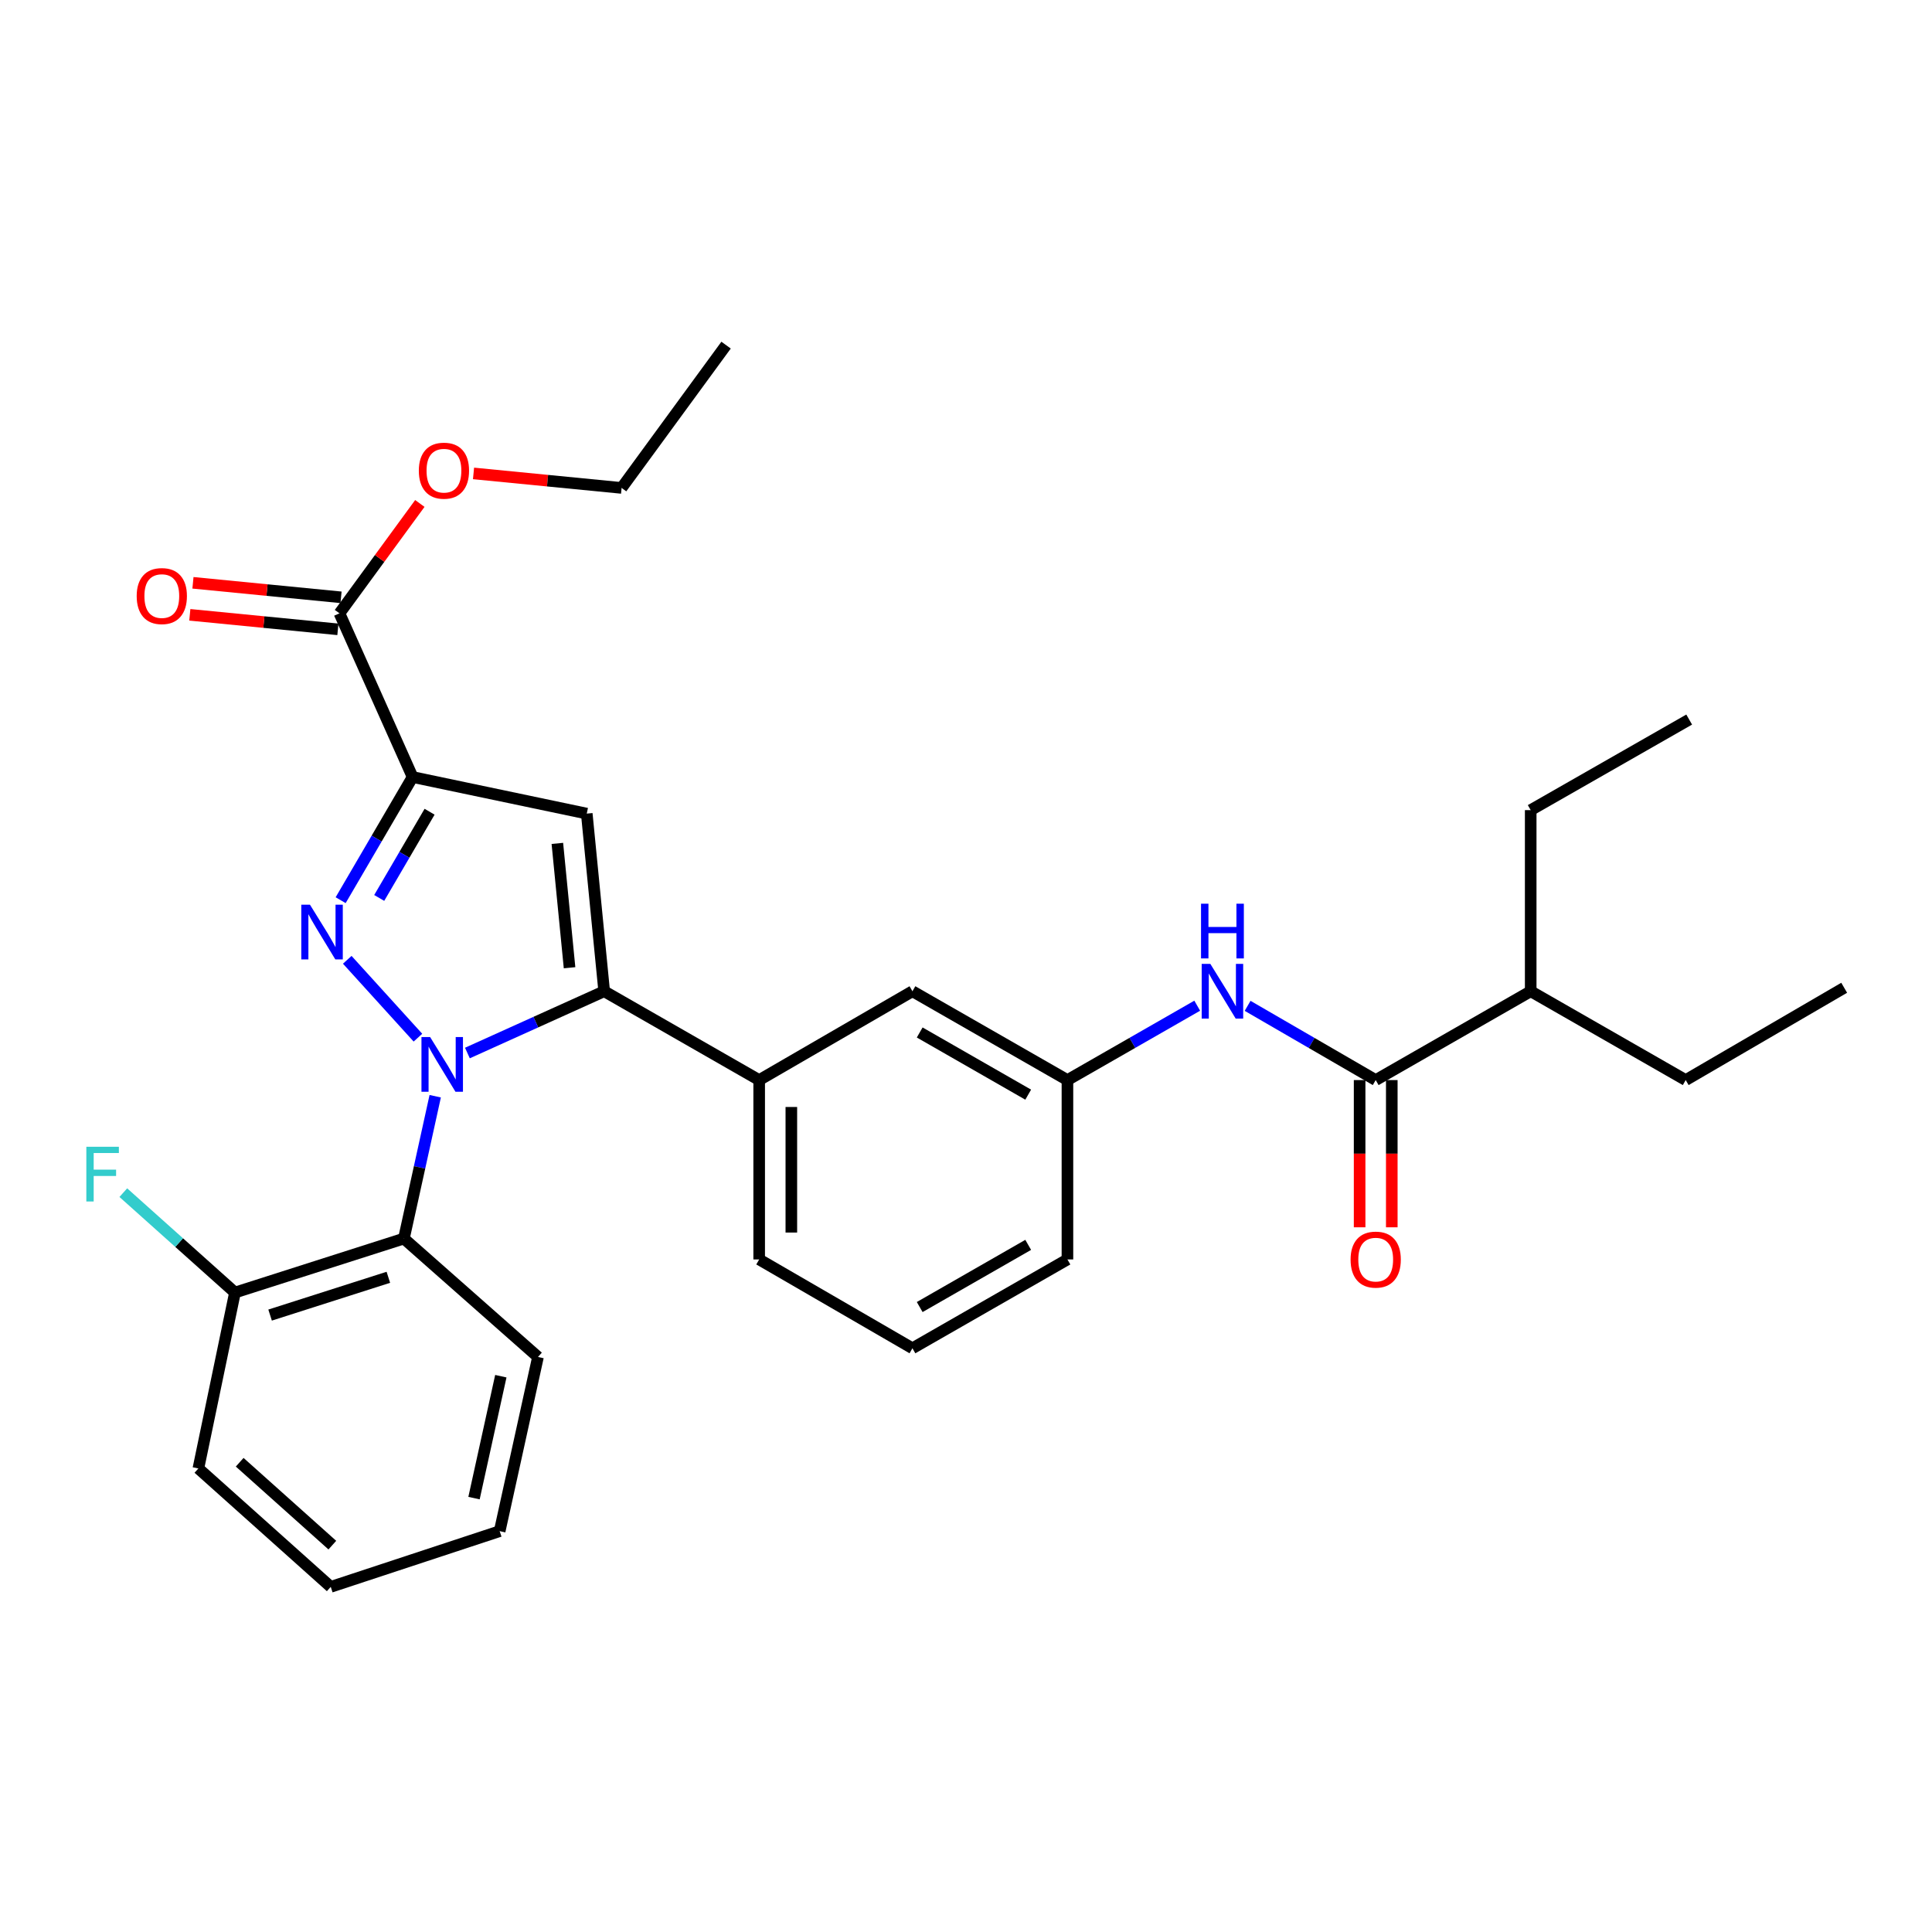<?xml version='1.0' encoding='iso-8859-1'?>
<svg version='1.1' baseProfile='full'
              xmlns='http://www.w3.org/2000/svg'
                      xmlns:rdkit='http://www.rdkit.org/xml'
                      xmlns:xlink='http://www.w3.org/1999/xlink'
                  xml:space='preserve'
width='1000px' height='1000px' viewBox='0 0 1000 1000'>
<!-- END OF HEADER -->
<rect style='opacity:1.0;fill:#FFFFFF;stroke:none' width='1000' height='1000' x='0' y='0'> </rect>
<path class='bond-0' d='M 645.764,520.622 L 678.913,539.834' style='fill:none;fill-rule:evenodd;stroke:#0000FF;stroke-width:6px;stroke-linecap:butt;stroke-linejoin:miter;stroke-opacity:1' />
<path class='bond-0' d='M 678.913,539.834 L 712.061,559.046' style='fill:none;fill-rule:evenodd;stroke:#000000;stroke-width:6px;stroke-linecap:butt;stroke-linejoin:miter;stroke-opacity:1' />
<path class='bond-1' d='M 619.68,520.549 L 586.093,539.798' style='fill:none;fill-rule:evenodd;stroke:#0000FF;stroke-width:6px;stroke-linecap:butt;stroke-linejoin:miter;stroke-opacity:1' />
<path class='bond-1' d='M 586.093,539.798 L 552.505,559.046' style='fill:none;fill-rule:evenodd;stroke:#000000;stroke-width:6px;stroke-linecap:butt;stroke-linejoin:miter;stroke-opacity:1' />
<path class='bond-2' d='M 703.737,559.046 L 703.737,597.147' style='fill:none;fill-rule:evenodd;stroke:#000000;stroke-width:6px;stroke-linecap:butt;stroke-linejoin:miter;stroke-opacity:1' />
<path class='bond-2' d='M 703.737,597.147 L 703.737,635.248' style='fill:none;fill-rule:evenodd;stroke:#FF0000;stroke-width:6px;stroke-linecap:butt;stroke-linejoin:miter;stroke-opacity:1' />
<path class='bond-2' d='M 720.386,559.046 L 720.386,597.147' style='fill:none;fill-rule:evenodd;stroke:#000000;stroke-width:6px;stroke-linecap:butt;stroke-linejoin:miter;stroke-opacity:1' />
<path class='bond-2' d='M 720.386,597.147 L 720.386,635.248' style='fill:none;fill-rule:evenodd;stroke:#FF0000;stroke-width:6px;stroke-linecap:butt;stroke-linejoin:miter;stroke-opacity:1' />
<path class='bond-3' d='M 712.061,559.046 L 792.288,513.069' style='fill:none;fill-rule:evenodd;stroke:#000000;stroke-width:6px;stroke-linecap:butt;stroke-linejoin:miter;stroke-opacity:1' />
<path class='bond-4' d='M 792.288,513.069 L 792.288,419.32' style='fill:none;fill-rule:evenodd;stroke:#000000;stroke-width:6px;stroke-linecap:butt;stroke-linejoin:miter;stroke-opacity:1' />
<path class='bond-5' d='M 792.288,513.069 L 872.515,559.046' style='fill:none;fill-rule:evenodd;stroke:#000000;stroke-width:6px;stroke-linecap:butt;stroke-linejoin:miter;stroke-opacity:1' />
<path class='bond-6' d='M 472.278,697.866 L 552.505,651.889' style='fill:none;fill-rule:evenodd;stroke:#000000;stroke-width:6px;stroke-linecap:butt;stroke-linejoin:miter;stroke-opacity:1' />
<path class='bond-6' d='M 476.034,676.525 L 532.193,644.341' style='fill:none;fill-rule:evenodd;stroke:#000000;stroke-width:6px;stroke-linecap:butt;stroke-linejoin:miter;stroke-opacity:1' />
<path class='bond-7' d='M 472.278,697.866 L 392.949,651.889' style='fill:none;fill-rule:evenodd;stroke:#000000;stroke-width:6px;stroke-linecap:butt;stroke-linejoin:miter;stroke-opacity:1' />
<path class='bond-8' d='M 552.505,651.889 L 552.505,559.046' style='fill:none;fill-rule:evenodd;stroke:#000000;stroke-width:6px;stroke-linecap:butt;stroke-linejoin:miter;stroke-opacity:1' />
<path class='bond-9' d='M 552.505,559.046 L 472.278,513.069' style='fill:none;fill-rule:evenodd;stroke:#000000;stroke-width:6px;stroke-linecap:butt;stroke-linejoin:miter;stroke-opacity:1' />
<path class='bond-9' d='M 532.193,566.594 L 476.034,534.41' style='fill:none;fill-rule:evenodd;stroke:#000000;stroke-width:6px;stroke-linecap:butt;stroke-linejoin:miter;stroke-opacity:1' />
<path class='bond-10' d='M 472.278,513.069 L 392.949,559.046' style='fill:none;fill-rule:evenodd;stroke:#000000;stroke-width:6px;stroke-linecap:butt;stroke-linejoin:miter;stroke-opacity:1' />
<path class='bond-11' d='M 392.949,559.046 L 392.949,651.889' style='fill:none;fill-rule:evenodd;stroke:#000000;stroke-width:6px;stroke-linecap:butt;stroke-linejoin:miter;stroke-opacity:1' />
<path class='bond-11' d='M 409.597,572.973 L 409.597,637.963' style='fill:none;fill-rule:evenodd;stroke:#000000;stroke-width:6px;stroke-linecap:butt;stroke-linejoin:miter;stroke-opacity:1' />
<path class='bond-12' d='M 392.949,559.046 L 312.722,513.069' style='fill:none;fill-rule:evenodd;stroke:#000000;stroke-width:6px;stroke-linecap:butt;stroke-linejoin:miter;stroke-opacity:1' />
<path class='bond-13' d='M 312.722,513.069 L 303.704,421.124' style='fill:none;fill-rule:evenodd;stroke:#000000;stroke-width:6px;stroke-linecap:butt;stroke-linejoin:miter;stroke-opacity:1' />
<path class='bond-13' d='M 294.8,500.902 L 288.488,436.54' style='fill:none;fill-rule:evenodd;stroke:#000000;stroke-width:6px;stroke-linecap:butt;stroke-linejoin:miter;stroke-opacity:1' />
<path class='bond-14' d='M 312.722,513.069 L 277.325,529.057' style='fill:none;fill-rule:evenodd;stroke:#000000;stroke-width:6px;stroke-linecap:butt;stroke-linejoin:miter;stroke-opacity:1' />
<path class='bond-14' d='M 277.325,529.057 L 241.928,545.045' style='fill:none;fill-rule:evenodd;stroke:#0000FF;stroke-width:6px;stroke-linecap:butt;stroke-linejoin:miter;stroke-opacity:1' />
<path class='bond-15' d='M 303.704,421.124 L 213.562,402.191' style='fill:none;fill-rule:evenodd;stroke:#000000;stroke-width:6px;stroke-linecap:butt;stroke-linejoin:miter;stroke-opacity:1' />
<path class='bond-16' d='M 213.562,402.191 L 194.94,434.063' style='fill:none;fill-rule:evenodd;stroke:#000000;stroke-width:6px;stroke-linecap:butt;stroke-linejoin:miter;stroke-opacity:1' />
<path class='bond-16' d='M 194.94,434.063 L 176.318,465.935' style='fill:none;fill-rule:evenodd;stroke:#0000FF;stroke-width:6px;stroke-linecap:butt;stroke-linejoin:miter;stroke-opacity:1' />
<path class='bond-16' d='M 222.35,420.151 L 209.315,442.461' style='fill:none;fill-rule:evenodd;stroke:#000000;stroke-width:6px;stroke-linecap:butt;stroke-linejoin:miter;stroke-opacity:1' />
<path class='bond-16' d='M 209.315,442.461 L 196.279,464.772' style='fill:none;fill-rule:evenodd;stroke:#0000FF;stroke-width:6px;stroke-linecap:butt;stroke-linejoin:miter;stroke-opacity:1' />
<path class='bond-17' d='M 213.562,402.191 L 175.706,317.46' style='fill:none;fill-rule:evenodd;stroke:#000000;stroke-width:6px;stroke-linecap:butt;stroke-linejoin:miter;stroke-opacity:1' />
<path class='bond-18' d='M 179.741,496.797 L 216.32,537.09' style='fill:none;fill-rule:evenodd;stroke:#0000FF;stroke-width:6px;stroke-linecap:butt;stroke-linejoin:miter;stroke-opacity:1' />
<path class='bond-19' d='M 225.265,567.402 L 217.162,604.239' style='fill:none;fill-rule:evenodd;stroke:#0000FF;stroke-width:6px;stroke-linecap:butt;stroke-linejoin:miter;stroke-opacity:1' />
<path class='bond-19' d='M 217.162,604.239 L 209.058,641.077' style='fill:none;fill-rule:evenodd;stroke:#000000;stroke-width:6px;stroke-linecap:butt;stroke-linejoin:miter;stroke-opacity:1' />
<path class='bond-20' d='M 176.518,309.175 L 138.196,305.417' style='fill:none;fill-rule:evenodd;stroke:#000000;stroke-width:6px;stroke-linecap:butt;stroke-linejoin:miter;stroke-opacity:1' />
<path class='bond-20' d='M 138.196,305.417 L 99.873,301.659' style='fill:none;fill-rule:evenodd;stroke:#FF0000;stroke-width:6px;stroke-linecap:butt;stroke-linejoin:miter;stroke-opacity:1' />
<path class='bond-20' d='M 174.893,325.744 L 136.571,321.986' style='fill:none;fill-rule:evenodd;stroke:#000000;stroke-width:6px;stroke-linecap:butt;stroke-linejoin:miter;stroke-opacity:1' />
<path class='bond-20' d='M 136.571,321.986 L 98.248,318.228' style='fill:none;fill-rule:evenodd;stroke:#FF0000;stroke-width:6px;stroke-linecap:butt;stroke-linejoin:miter;stroke-opacity:1' />
<path class='bond-21' d='M 175.706,317.46 L 196.508,289.025' style='fill:none;fill-rule:evenodd;stroke:#000000;stroke-width:6px;stroke-linecap:butt;stroke-linejoin:miter;stroke-opacity:1' />
<path class='bond-21' d='M 196.508,289.025 L 217.311,260.59' style='fill:none;fill-rule:evenodd;stroke:#FF0000;stroke-width:6px;stroke-linecap:butt;stroke-linejoin:miter;stroke-opacity:1' />
<path class='bond-22' d='M 245.095,245.041 L 283.417,248.795' style='fill:none;fill-rule:evenodd;stroke:#FF0000;stroke-width:6px;stroke-linecap:butt;stroke-linejoin:miter;stroke-opacity:1' />
<path class='bond-22' d='M 283.417,248.795 L 321.74,252.549' style='fill:none;fill-rule:evenodd;stroke:#000000;stroke-width:6px;stroke-linecap:butt;stroke-linejoin:miter;stroke-opacity:1' />
<path class='bond-23' d='M 321.74,252.549 L 375.819,178.64' style='fill:none;fill-rule:evenodd;stroke:#000000;stroke-width:6px;stroke-linecap:butt;stroke-linejoin:miter;stroke-opacity:1' />
<path class='bond-24' d='M 209.058,641.077 L 121.617,669.018' style='fill:none;fill-rule:evenodd;stroke:#000000;stroke-width:6px;stroke-linecap:butt;stroke-linejoin:miter;stroke-opacity:1' />
<path class='bond-24' d='M 201.009,661.126 L 139.8,680.685' style='fill:none;fill-rule:evenodd;stroke:#000000;stroke-width:6px;stroke-linecap:butt;stroke-linejoin:miter;stroke-opacity:1' />
<path class='bond-25' d='M 209.058,641.077 L 278.463,702.371' style='fill:none;fill-rule:evenodd;stroke:#000000;stroke-width:6px;stroke-linecap:butt;stroke-linejoin:miter;stroke-opacity:1' />
<path class='bond-26' d='M 121.617,669.018 L 102.684,760.067' style='fill:none;fill-rule:evenodd;stroke:#000000;stroke-width:6px;stroke-linecap:butt;stroke-linejoin:miter;stroke-opacity:1' />
<path class='bond-27' d='M 121.617,669.018 L 92.722,643.166' style='fill:none;fill-rule:evenodd;stroke:#000000;stroke-width:6px;stroke-linecap:butt;stroke-linejoin:miter;stroke-opacity:1' />
<path class='bond-27' d='M 92.722,643.166 L 63.827,617.314' style='fill:none;fill-rule:evenodd;stroke:#33CCCC;stroke-width:6px;stroke-linecap:butt;stroke-linejoin:miter;stroke-opacity:1' />
<path class='bond-28' d='M 102.684,760.067 L 171.192,821.36' style='fill:none;fill-rule:evenodd;stroke:#000000;stroke-width:6px;stroke-linecap:butt;stroke-linejoin:miter;stroke-opacity:1' />
<path class='bond-28' d='M 124.061,756.853 L 172.017,799.759' style='fill:none;fill-rule:evenodd;stroke:#000000;stroke-width:6px;stroke-linecap:butt;stroke-linejoin:miter;stroke-opacity:1' />
<path class='bond-29' d='M 171.192,821.36 L 258.633,792.522' style='fill:none;fill-rule:evenodd;stroke:#000000;stroke-width:6px;stroke-linecap:butt;stroke-linejoin:miter;stroke-opacity:1' />
<path class='bond-30' d='M 258.633,792.522 L 278.463,702.371' style='fill:none;fill-rule:evenodd;stroke:#000000;stroke-width:6px;stroke-linecap:butt;stroke-linejoin:miter;stroke-opacity:1' />
<path class='bond-30' d='M 245.348,775.422 L 259.229,712.317' style='fill:none;fill-rule:evenodd;stroke:#000000;stroke-width:6px;stroke-linecap:butt;stroke-linejoin:miter;stroke-opacity:1' />
<path class='bond-31' d='M 792.288,419.32 L 874.319,372.446' style='fill:none;fill-rule:evenodd;stroke:#000000;stroke-width:6px;stroke-linecap:butt;stroke-linejoin:miter;stroke-opacity:1' />
<path class='bond-32' d='M 872.515,559.046 L 954.545,511.265' style='fill:none;fill-rule:evenodd;stroke:#000000;stroke-width:6px;stroke-linecap:butt;stroke-linejoin:miter;stroke-opacity:1' />
<path  class='atom-0' d='M 626.472 498.909
L 635.752 513.909
Q 636.672 515.389, 638.152 518.069
Q 639.632 520.749, 639.712 520.909
L 639.712 498.909
L 643.472 498.909
L 643.472 527.229
L 639.592 527.229
L 629.632 510.829
Q 628.472 508.909, 627.232 506.709
Q 626.032 504.509, 625.672 503.829
L 625.672 527.229
L 621.992 527.229
L 621.992 498.909
L 626.472 498.909
' fill='#0000FF'/>
<path  class='atom-0' d='M 621.652 467.757
L 625.492 467.757
L 625.492 479.797
L 639.972 479.797
L 639.972 467.757
L 643.812 467.757
L 643.812 496.077
L 639.972 496.077
L 639.972 482.997
L 625.492 482.997
L 625.492 496.077
L 621.652 496.077
L 621.652 467.757
' fill='#0000FF'/>
<path  class='atom-2' d='M 699.061 651.969
Q 699.061 645.169, 702.421 641.369
Q 705.781 637.569, 712.061 637.569
Q 718.341 637.569, 721.701 641.369
Q 725.061 645.169, 725.061 651.969
Q 725.061 658.849, 721.661 662.769
Q 718.261 666.649, 712.061 666.649
Q 705.821 666.649, 702.421 662.769
Q 699.061 658.889, 699.061 651.969
M 712.061 663.449
Q 716.381 663.449, 718.701 660.569
Q 721.061 657.649, 721.061 651.969
Q 721.061 646.409, 718.701 643.609
Q 716.381 640.769, 712.061 640.769
Q 707.741 640.769, 705.381 643.569
Q 703.061 646.369, 703.061 651.969
Q 703.061 657.689, 705.381 660.569
Q 707.741 663.449, 712.061 663.449
' fill='#FF0000'/>
<path  class='atom-13' d='M 160.428 468.257
L 169.708 483.257
Q 170.628 484.737, 172.108 487.417
Q 173.588 490.097, 173.668 490.257
L 173.668 468.257
L 177.428 468.257
L 177.428 496.577
L 173.548 496.577
L 163.588 480.177
Q 162.428 478.257, 161.188 476.057
Q 159.988 473.857, 159.628 473.177
L 159.628 496.577
L 155.948 496.577
L 155.948 468.257
L 160.428 468.257
' fill='#0000FF'/>
<path  class='atom-14' d='M 222.628 536.775
L 231.908 551.775
Q 232.828 553.255, 234.308 555.935
Q 235.788 558.615, 235.868 558.775
L 235.868 536.775
L 239.628 536.775
L 239.628 565.095
L 235.748 565.095
L 225.788 548.695
Q 224.628 546.775, 223.388 544.575
Q 222.188 542.375, 221.828 541.695
L 221.828 565.095
L 218.148 565.095
L 218.148 536.775
L 222.628 536.775
' fill='#0000FF'/>
<path  class='atom-16' d='M 70.751 308.522
Q 70.751 301.722, 74.111 297.922
Q 77.471 294.122, 83.751 294.122
Q 90.031 294.122, 93.391 297.922
Q 96.751 301.722, 96.751 308.522
Q 96.751 315.402, 93.351 319.322
Q 89.951 323.202, 83.751 323.202
Q 77.511 323.202, 74.111 319.322
Q 70.751 315.442, 70.751 308.522
M 83.751 320.002
Q 88.071 320.002, 90.391 317.122
Q 92.751 314.202, 92.751 308.522
Q 92.751 302.962, 90.391 300.162
Q 88.071 297.322, 83.751 297.322
Q 79.431 297.322, 77.071 300.122
Q 74.751 302.922, 74.751 308.522
Q 74.751 314.242, 77.071 317.122
Q 79.431 320.002, 83.751 320.002
' fill='#FF0000'/>
<path  class='atom-17' d='M 216.785 243.621
Q 216.785 236.821, 220.145 233.021
Q 223.505 229.221, 229.785 229.221
Q 236.065 229.221, 239.425 233.021
Q 242.785 236.821, 242.785 243.621
Q 242.785 250.501, 239.385 254.421
Q 235.985 258.301, 229.785 258.301
Q 223.545 258.301, 220.145 254.421
Q 216.785 250.541, 216.785 243.621
M 229.785 255.101
Q 234.105 255.101, 236.425 252.221
Q 238.785 249.301, 238.785 243.621
Q 238.785 238.061, 236.425 235.261
Q 234.105 232.421, 229.785 232.421
Q 225.465 232.421, 223.105 235.221
Q 220.785 238.021, 220.785 243.621
Q 220.785 249.341, 223.105 252.221
Q 225.465 255.101, 229.785 255.101
' fill='#FF0000'/>
<path  class='atom-26' d='M 44.689 593.564
L 61.529 593.564
L 61.529 596.804
L 48.489 596.804
L 48.489 605.404
L 60.089 605.404
L 60.089 608.684
L 48.489 608.684
L 48.489 621.884
L 44.689 621.884
L 44.689 593.564
' fill='#33CCCC'/>
</svg>
